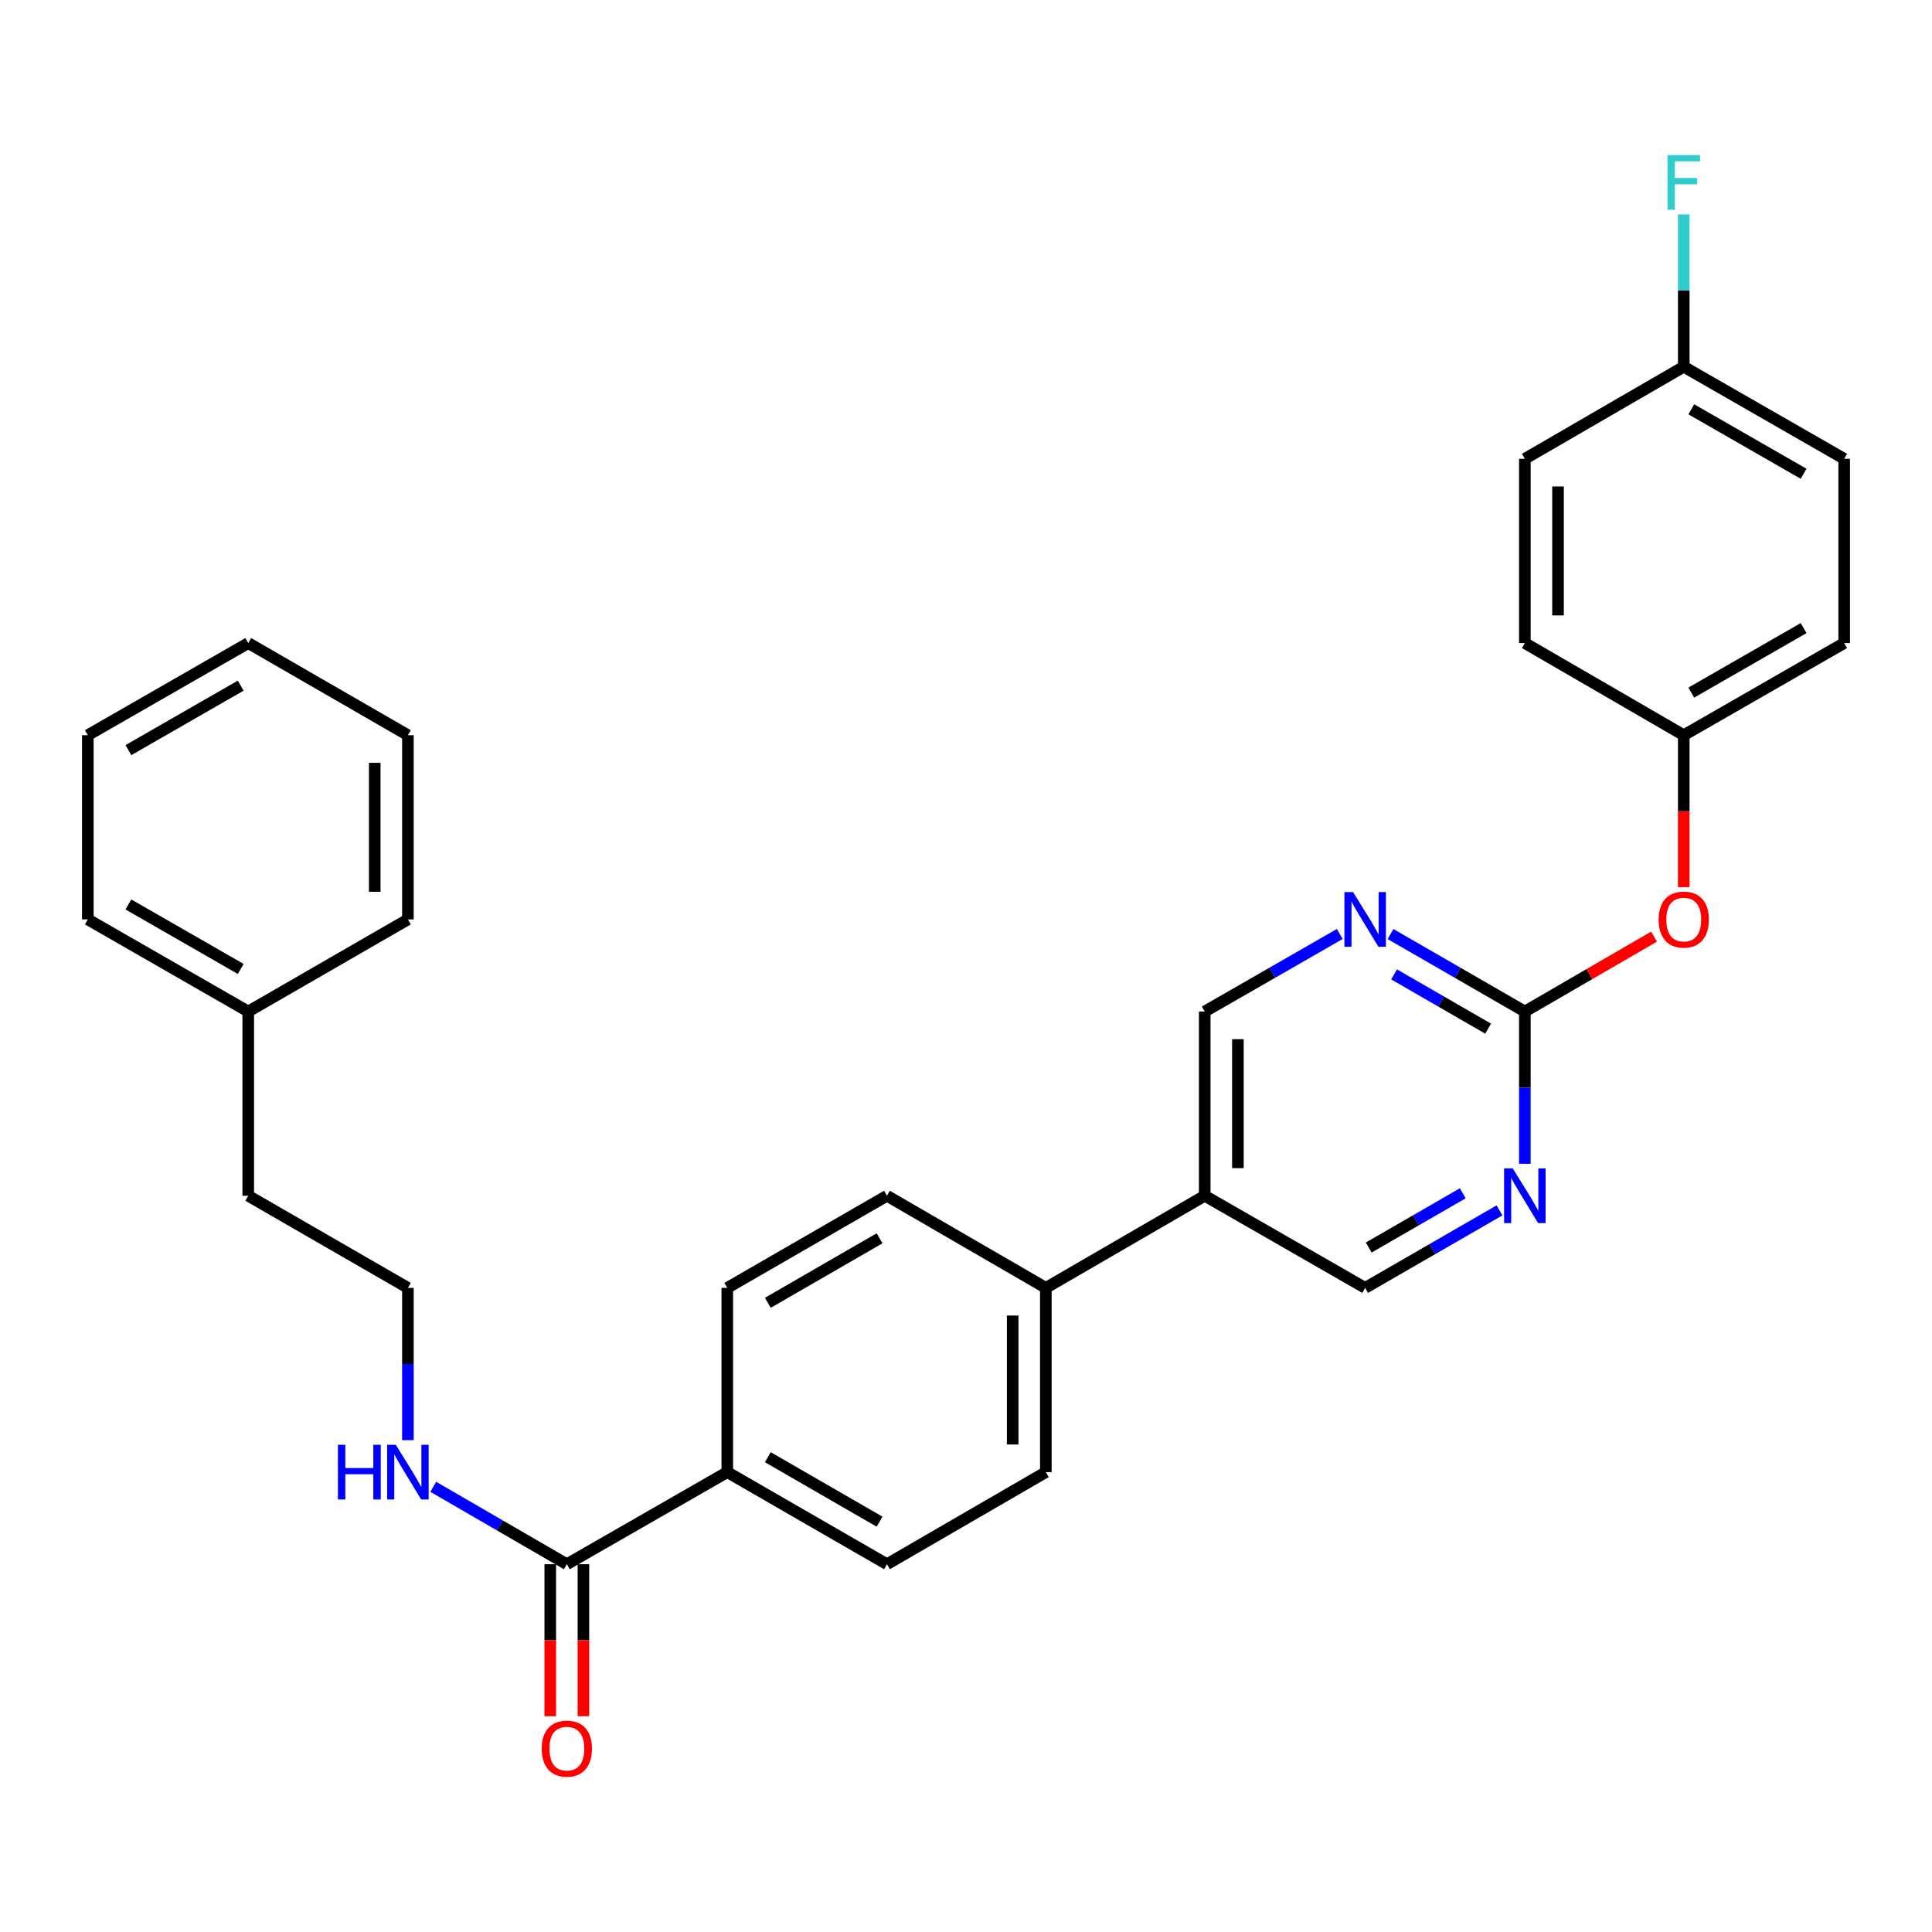 <?xml version='1.0' encoding='iso-8859-1'?>
<svg version='1.1' baseProfile='full'
              xmlns='http://www.w3.org/2000/svg'
                      xmlns:rdkit='http://www.rdkit.org/xml'
                      xmlns:xlink='http://www.w3.org/1999/xlink'
                  xml:space='preserve'
width='1000px' height='1000px' viewBox='0 0 1000 1000'>
<!-- END OF HEADER -->
<rect style='opacity:1.0;fill:#FFFFFF;stroke:none' width='1000' height='1000' x='0' y='0'> </rect>
<path class='bond-0' d='M 789.259,523.566 L 754.493,503.513' style='fill:none;fill-rule:evenodd;stroke:#000000;stroke-width:6px;stroke-linecap:butt;stroke-linejoin:miter;stroke-opacity:1' />
<path class='bond-0' d='M 754.493,503.513 L 719.727,483.46' style='fill:none;fill-rule:evenodd;stroke:#0000FF;stroke-width:6px;stroke-linecap:butt;stroke-linejoin:miter;stroke-opacity:1' />
<path class='bond-0' d='M 770.25,532.424 L 745.914,518.386' style='fill:none;fill-rule:evenodd;stroke:#000000;stroke-width:6px;stroke-linecap:butt;stroke-linejoin:miter;stroke-opacity:1' />
<path class='bond-0' d='M 745.914,518.386 L 721.577,504.349' style='fill:none;fill-rule:evenodd;stroke:#0000FF;stroke-width:6px;stroke-linecap:butt;stroke-linejoin:miter;stroke-opacity:1' />
<path class='bond-1' d='M 789.259,523.566 L 789.259,562.971' style='fill:none;fill-rule:evenodd;stroke:#000000;stroke-width:6px;stroke-linecap:butt;stroke-linejoin:miter;stroke-opacity:1' />
<path class='bond-1' d='M 789.259,562.971 L 789.259,602.376' style='fill:none;fill-rule:evenodd;stroke:#0000FF;stroke-width:6px;stroke-linecap:butt;stroke-linejoin:miter;stroke-opacity:1' />
<path class='bond-8' d='M 789.259,523.566 L 822.694,504.184' style='fill:none;fill-rule:evenodd;stroke:#000000;stroke-width:6px;stroke-linecap:butt;stroke-linejoin:miter;stroke-opacity:1' />
<path class='bond-8' d='M 822.694,504.184 L 856.13,484.802' style='fill:none;fill-rule:evenodd;stroke:#FF0000;stroke-width:6px;stroke-linecap:butt;stroke-linejoin:miter;stroke-opacity:1' />
<path class='bond-6' d='M 693.467,483.429 L 658.515,503.498' style='fill:none;fill-rule:evenodd;stroke:#0000FF;stroke-width:6px;stroke-linecap:butt;stroke-linejoin:miter;stroke-opacity:1' />
<path class='bond-6' d='M 658.515,503.498 L 623.562,523.566' style='fill:none;fill-rule:evenodd;stroke:#000000;stroke-width:6px;stroke-linecap:butt;stroke-linejoin:miter;stroke-opacity:1' />
<path class='bond-7' d='M 776.133,626.493 L 741.367,646.55' style='fill:none;fill-rule:evenodd;stroke:#0000FF;stroke-width:6px;stroke-linecap:butt;stroke-linejoin:miter;stroke-opacity:1' />
<path class='bond-7' d='M 741.367,646.55 L 706.601,666.607' style='fill:none;fill-rule:evenodd;stroke:#000000;stroke-width:6px;stroke-linecap:butt;stroke-linejoin:miter;stroke-opacity:1' />
<path class='bond-7' d='M 757.123,617.637 L 732.787,631.677' style='fill:none;fill-rule:evenodd;stroke:#0000FF;stroke-width:6px;stroke-linecap:butt;stroke-linejoin:miter;stroke-opacity:1' />
<path class='bond-7' d='M 732.787,631.677 L 708.45,645.717' style='fill:none;fill-rule:evenodd;stroke:#000000;stroke-width:6px;stroke-linecap:butt;stroke-linejoin:miter;stroke-opacity:1' />
<path class='bond-2' d='M 293.399,809.639 L 376.438,761.971' style='fill:none;fill-rule:evenodd;stroke:#000000;stroke-width:6px;stroke-linecap:butt;stroke-linejoin:miter;stroke-opacity:1' />
<path class='bond-9' d='M 284.814,809.639 L 284.814,848.973' style='fill:none;fill-rule:evenodd;stroke:#000000;stroke-width:6px;stroke-linecap:butt;stroke-linejoin:miter;stroke-opacity:1' />
<path class='bond-9' d='M 284.814,848.973 L 284.814,888.308' style='fill:none;fill-rule:evenodd;stroke:#FF0000;stroke-width:6px;stroke-linecap:butt;stroke-linejoin:miter;stroke-opacity:1' />
<path class='bond-9' d='M 301.984,809.639 L 301.984,848.973' style='fill:none;fill-rule:evenodd;stroke:#000000;stroke-width:6px;stroke-linecap:butt;stroke-linejoin:miter;stroke-opacity:1' />
<path class='bond-9' d='M 301.984,848.973 L 301.984,888.308' style='fill:none;fill-rule:evenodd;stroke:#FF0000;stroke-width:6px;stroke-linecap:butt;stroke-linejoin:miter;stroke-opacity:1' />
<path class='bond-12' d='M 293.399,809.639 L 258.824,789.605' style='fill:none;fill-rule:evenodd;stroke:#000000;stroke-width:6px;stroke-linecap:butt;stroke-linejoin:miter;stroke-opacity:1' />
<path class='bond-12' d='M 258.824,789.605 L 224.249,769.571' style='fill:none;fill-rule:evenodd;stroke:#0000FF;stroke-width:6px;stroke-linecap:butt;stroke-linejoin:miter;stroke-opacity:1' />
<path class='bond-3' d='M 623.562,618.92 L 706.601,666.607' style='fill:none;fill-rule:evenodd;stroke:#000000;stroke-width:6px;stroke-linecap:butt;stroke-linejoin:miter;stroke-opacity:1' />
<path class='bond-5' d='M 623.562,618.92 L 541.324,666.607' style='fill:none;fill-rule:evenodd;stroke:#000000;stroke-width:6px;stroke-linecap:butt;stroke-linejoin:miter;stroke-opacity:1' />
<path class='bond-30' d='M 623.562,618.92 L 623.562,523.566' style='fill:none;fill-rule:evenodd;stroke:#000000;stroke-width:6px;stroke-linecap:butt;stroke-linejoin:miter;stroke-opacity:1' />
<path class='bond-30' d='M 640.733,604.617 L 640.733,537.869' style='fill:none;fill-rule:evenodd;stroke:#000000;stroke-width:6px;stroke-linecap:butt;stroke-linejoin:miter;stroke-opacity:1' />
<path class='bond-4' d='M 376.438,761.971 L 459.086,809.639' style='fill:none;fill-rule:evenodd;stroke:#000000;stroke-width:6px;stroke-linecap:butt;stroke-linejoin:miter;stroke-opacity:1' />
<path class='bond-4' d='M 397.414,754.247 L 455.268,787.614' style='fill:none;fill-rule:evenodd;stroke:#000000;stroke-width:6px;stroke-linecap:butt;stroke-linejoin:miter;stroke-opacity:1' />
<path class='bond-32' d='M 376.438,761.971 L 376.438,666.607' style='fill:none;fill-rule:evenodd;stroke:#000000;stroke-width:6px;stroke-linecap:butt;stroke-linejoin:miter;stroke-opacity:1' />
<path class='bond-13' d='M 541.324,666.607 L 459.086,618.92' style='fill:none;fill-rule:evenodd;stroke:#000000;stroke-width:6px;stroke-linecap:butt;stroke-linejoin:miter;stroke-opacity:1' />
<path class='bond-14' d='M 541.324,666.607 L 541.324,761.971' style='fill:none;fill-rule:evenodd;stroke:#000000;stroke-width:6px;stroke-linecap:butt;stroke-linejoin:miter;stroke-opacity:1' />
<path class='bond-14' d='M 524.153,680.912 L 524.153,747.666' style='fill:none;fill-rule:evenodd;stroke:#000000;stroke-width:6px;stroke-linecap:butt;stroke-linejoin:miter;stroke-opacity:1' />
<path class='bond-15' d='M 871.506,459.185 L 871.506,419.86' style='fill:none;fill-rule:evenodd;stroke:#FF0000;stroke-width:6px;stroke-linecap:butt;stroke-linejoin:miter;stroke-opacity:1' />
<path class='bond-15' d='M 871.506,419.86 L 871.506,380.534' style='fill:none;fill-rule:evenodd;stroke:#000000;stroke-width:6px;stroke-linecap:butt;stroke-linejoin:miter;stroke-opacity:1' />
<path class='bond-10' d='M 459.086,809.639 L 541.324,761.971' style='fill:none;fill-rule:evenodd;stroke:#000000;stroke-width:6px;stroke-linecap:butt;stroke-linejoin:miter;stroke-opacity:1' />
<path class='bond-11' d='M 376.438,666.607 L 459.086,618.92' style='fill:none;fill-rule:evenodd;stroke:#000000;stroke-width:6px;stroke-linecap:butt;stroke-linejoin:miter;stroke-opacity:1' />
<path class='bond-11' d='M 397.417,674.327 L 455.27,640.946' style='fill:none;fill-rule:evenodd;stroke:#000000;stroke-width:6px;stroke-linecap:butt;stroke-linejoin:miter;stroke-opacity:1' />
<path class='bond-22' d='M 211.132,745.427 L 211.132,706.017' style='fill:none;fill-rule:evenodd;stroke:#0000FF;stroke-width:6px;stroke-linecap:butt;stroke-linejoin:miter;stroke-opacity:1' />
<path class='bond-22' d='M 211.132,706.017 L 211.132,666.607' style='fill:none;fill-rule:evenodd;stroke:#000000;stroke-width:6px;stroke-linecap:butt;stroke-linejoin:miter;stroke-opacity:1' />
<path class='bond-18' d='M 871.506,380.534 L 789.259,332.848' style='fill:none;fill-rule:evenodd;stroke:#000000;stroke-width:6px;stroke-linecap:butt;stroke-linejoin:miter;stroke-opacity:1' />
<path class='bond-19' d='M 871.506,380.534 L 954.545,332.848' style='fill:none;fill-rule:evenodd;stroke:#000000;stroke-width:6px;stroke-linecap:butt;stroke-linejoin:miter;stroke-opacity:1' />
<path class='bond-19' d='M 875.411,358.491 L 933.539,325.111' style='fill:none;fill-rule:evenodd;stroke:#000000;stroke-width:6px;stroke-linecap:butt;stroke-linejoin:miter;stroke-opacity:1' />
<path class='bond-16' d='M 871.506,189.816 L 954.545,237.484' style='fill:none;fill-rule:evenodd;stroke:#000000;stroke-width:6px;stroke-linecap:butt;stroke-linejoin:miter;stroke-opacity:1' />
<path class='bond-16' d='M 875.414,211.858 L 933.541,245.225' style='fill:none;fill-rule:evenodd;stroke:#000000;stroke-width:6px;stroke-linecap:butt;stroke-linejoin:miter;stroke-opacity:1' />
<path class='bond-17' d='M 871.506,189.816 L 871.506,150.401' style='fill:none;fill-rule:evenodd;stroke:#000000;stroke-width:6px;stroke-linecap:butt;stroke-linejoin:miter;stroke-opacity:1' />
<path class='bond-17' d='M 871.506,150.401 L 871.506,110.987' style='fill:none;fill-rule:evenodd;stroke:#33CCCC;stroke-width:6px;stroke-linecap:butt;stroke-linejoin:miter;stroke-opacity:1' />
<path class='bond-31' d='M 871.506,189.816 L 789.259,237.484' style='fill:none;fill-rule:evenodd;stroke:#000000;stroke-width:6px;stroke-linecap:butt;stroke-linejoin:miter;stroke-opacity:1' />
<path class='bond-21' d='M 789.259,332.848 L 789.259,237.484' style='fill:none;fill-rule:evenodd;stroke:#000000;stroke-width:6px;stroke-linecap:butt;stroke-linejoin:miter;stroke-opacity:1' />
<path class='bond-21' d='M 806.429,318.543 L 806.429,251.788' style='fill:none;fill-rule:evenodd;stroke:#000000;stroke-width:6px;stroke-linecap:butt;stroke-linejoin:miter;stroke-opacity:1' />
<path class='bond-20' d='M 954.545,332.848 L 954.545,237.484' style='fill:none;fill-rule:evenodd;stroke:#000000;stroke-width:6px;stroke-linecap:butt;stroke-linejoin:miter;stroke-opacity:1' />
<path class='bond-24' d='M 211.132,666.607 L 128.494,618.92' style='fill:none;fill-rule:evenodd;stroke:#000000;stroke-width:6px;stroke-linecap:butt;stroke-linejoin:miter;stroke-opacity:1' />
<path class='bond-23' d='M 128.494,523.566 L 128.494,618.92' style='fill:none;fill-rule:evenodd;stroke:#000000;stroke-width:6px;stroke-linecap:butt;stroke-linejoin:miter;stroke-opacity:1' />
<path class='bond-25' d='M 128.494,523.566 L 45.455,475.889' style='fill:none;fill-rule:evenodd;stroke:#000000;stroke-width:6px;stroke-linecap:butt;stroke-linejoin:miter;stroke-opacity:1' />
<path class='bond-25' d='M 124.587,501.523 L 66.46,468.149' style='fill:none;fill-rule:evenodd;stroke:#000000;stroke-width:6px;stroke-linecap:butt;stroke-linejoin:miter;stroke-opacity:1' />
<path class='bond-26' d='M 128.494,523.566 L 211.132,475.889' style='fill:none;fill-rule:evenodd;stroke:#000000;stroke-width:6px;stroke-linecap:butt;stroke-linejoin:miter;stroke-opacity:1' />
<path class='bond-27' d='M 45.455,475.889 L 45.455,380.534' style='fill:none;fill-rule:evenodd;stroke:#000000;stroke-width:6px;stroke-linecap:butt;stroke-linejoin:miter;stroke-opacity:1' />
<path class='bond-28' d='M 211.132,475.889 L 211.132,380.534' style='fill:none;fill-rule:evenodd;stroke:#000000;stroke-width:6px;stroke-linecap:butt;stroke-linejoin:miter;stroke-opacity:1' />
<path class='bond-28' d='M 193.962,461.586 L 193.962,394.837' style='fill:none;fill-rule:evenodd;stroke:#000000;stroke-width:6px;stroke-linecap:butt;stroke-linejoin:miter;stroke-opacity:1' />
<path class='bond-33' d='M 45.455,380.534 L 128.494,332.848' style='fill:none;fill-rule:evenodd;stroke:#000000;stroke-width:6px;stroke-linecap:butt;stroke-linejoin:miter;stroke-opacity:1' />
<path class='bond-33' d='M 66.461,388.271 L 124.589,354.891' style='fill:none;fill-rule:evenodd;stroke:#000000;stroke-width:6px;stroke-linecap:butt;stroke-linejoin:miter;stroke-opacity:1' />
<path class='bond-29' d='M 211.132,380.534 L 128.494,332.848' style='fill:none;fill-rule:evenodd;stroke:#000000;stroke-width:6px;stroke-linecap:butt;stroke-linejoin:miter;stroke-opacity:1' />
<path  class='atom-1' d='M 700.341 461.729
L 709.621 476.729
Q 710.541 478.209, 712.021 480.889
Q 713.501 483.569, 713.581 483.729
L 713.581 461.729
L 717.341 461.729
L 717.341 490.049
L 713.461 490.049
L 703.501 473.649
Q 702.341 471.729, 701.101 469.529
Q 699.901 467.329, 699.541 466.649
L 699.541 490.049
L 695.861 490.049
L 695.861 461.729
L 700.341 461.729
' fill='#0000FF'/>
<path  class='atom-2' d='M 782.999 604.76
L 792.279 619.76
Q 793.199 621.24, 794.679 623.92
Q 796.159 626.6, 796.239 626.76
L 796.239 604.76
L 799.999 604.76
L 799.999 633.08
L 796.119 633.08
L 786.159 616.68
Q 784.999 614.76, 783.759 612.56
Q 782.559 610.36, 782.199 609.68
L 782.199 633.08
L 778.519 633.08
L 778.519 604.76
L 782.999 604.76
' fill='#0000FF'/>
<path  class='atom-9' d='M 858.506 475.969
Q 858.506 469.169, 861.866 465.369
Q 865.226 461.569, 871.506 461.569
Q 877.786 461.569, 881.146 465.369
Q 884.506 469.169, 884.506 475.969
Q 884.506 482.849, 881.106 486.769
Q 877.706 490.649, 871.506 490.649
Q 865.266 490.649, 861.866 486.769
Q 858.506 482.889, 858.506 475.969
M 871.506 487.449
Q 875.826 487.449, 878.146 484.569
Q 880.506 481.649, 880.506 475.969
Q 880.506 470.409, 878.146 467.609
Q 875.826 464.769, 871.506 464.769
Q 867.186 464.769, 864.826 467.569
Q 862.506 470.369, 862.506 475.969
Q 862.506 481.689, 864.826 484.569
Q 867.186 487.449, 871.506 487.449
' fill='#FF0000'/>
<path  class='atom-10' d='M 280.399 905.092
Q 280.399 898.292, 283.759 894.492
Q 287.119 890.692, 293.399 890.692
Q 299.679 890.692, 303.039 894.492
Q 306.399 898.292, 306.399 905.092
Q 306.399 911.972, 302.999 915.892
Q 299.599 919.772, 293.399 919.772
Q 287.159 919.772, 283.759 915.892
Q 280.399 912.012, 280.399 905.092
M 293.399 916.572
Q 297.719 916.572, 300.039 913.692
Q 302.399 910.772, 302.399 905.092
Q 302.399 899.532, 300.039 896.732
Q 297.719 893.892, 293.399 893.892
Q 289.079 893.892, 286.719 896.692
Q 284.399 899.492, 284.399 905.092
Q 284.399 910.812, 286.719 913.692
Q 289.079 916.572, 293.399 916.572
' fill='#FF0000'/>
<path  class='atom-13' d='M 174.912 747.811
L 178.752 747.811
L 178.752 759.851
L 193.232 759.851
L 193.232 747.811
L 197.072 747.811
L 197.072 776.131
L 193.232 776.131
L 193.232 763.051
L 178.752 763.051
L 178.752 776.131
L 174.912 776.131
L 174.912 747.811
' fill='#0000FF'/>
<path  class='atom-13' d='M 204.872 747.811
L 214.152 762.811
Q 215.072 764.291, 216.552 766.971
Q 218.032 769.651, 218.112 769.811
L 218.112 747.811
L 221.872 747.811
L 221.872 776.131
L 217.992 776.131
L 208.032 759.731
Q 206.872 757.811, 205.632 755.611
Q 204.432 753.411, 204.072 752.731
L 204.072 776.131
L 200.392 776.131
L 200.392 747.811
L 204.872 747.811
' fill='#0000FF'/>
<path  class='atom-18' d='M 863.086 80.282
L 879.926 80.282
L 879.926 83.522
L 866.886 83.522
L 866.886 92.123
L 878.486 92.123
L 878.486 95.403
L 866.886 95.403
L 866.886 108.603
L 863.086 108.603
L 863.086 80.282
' fill='#33CCCC'/>
</svg>
